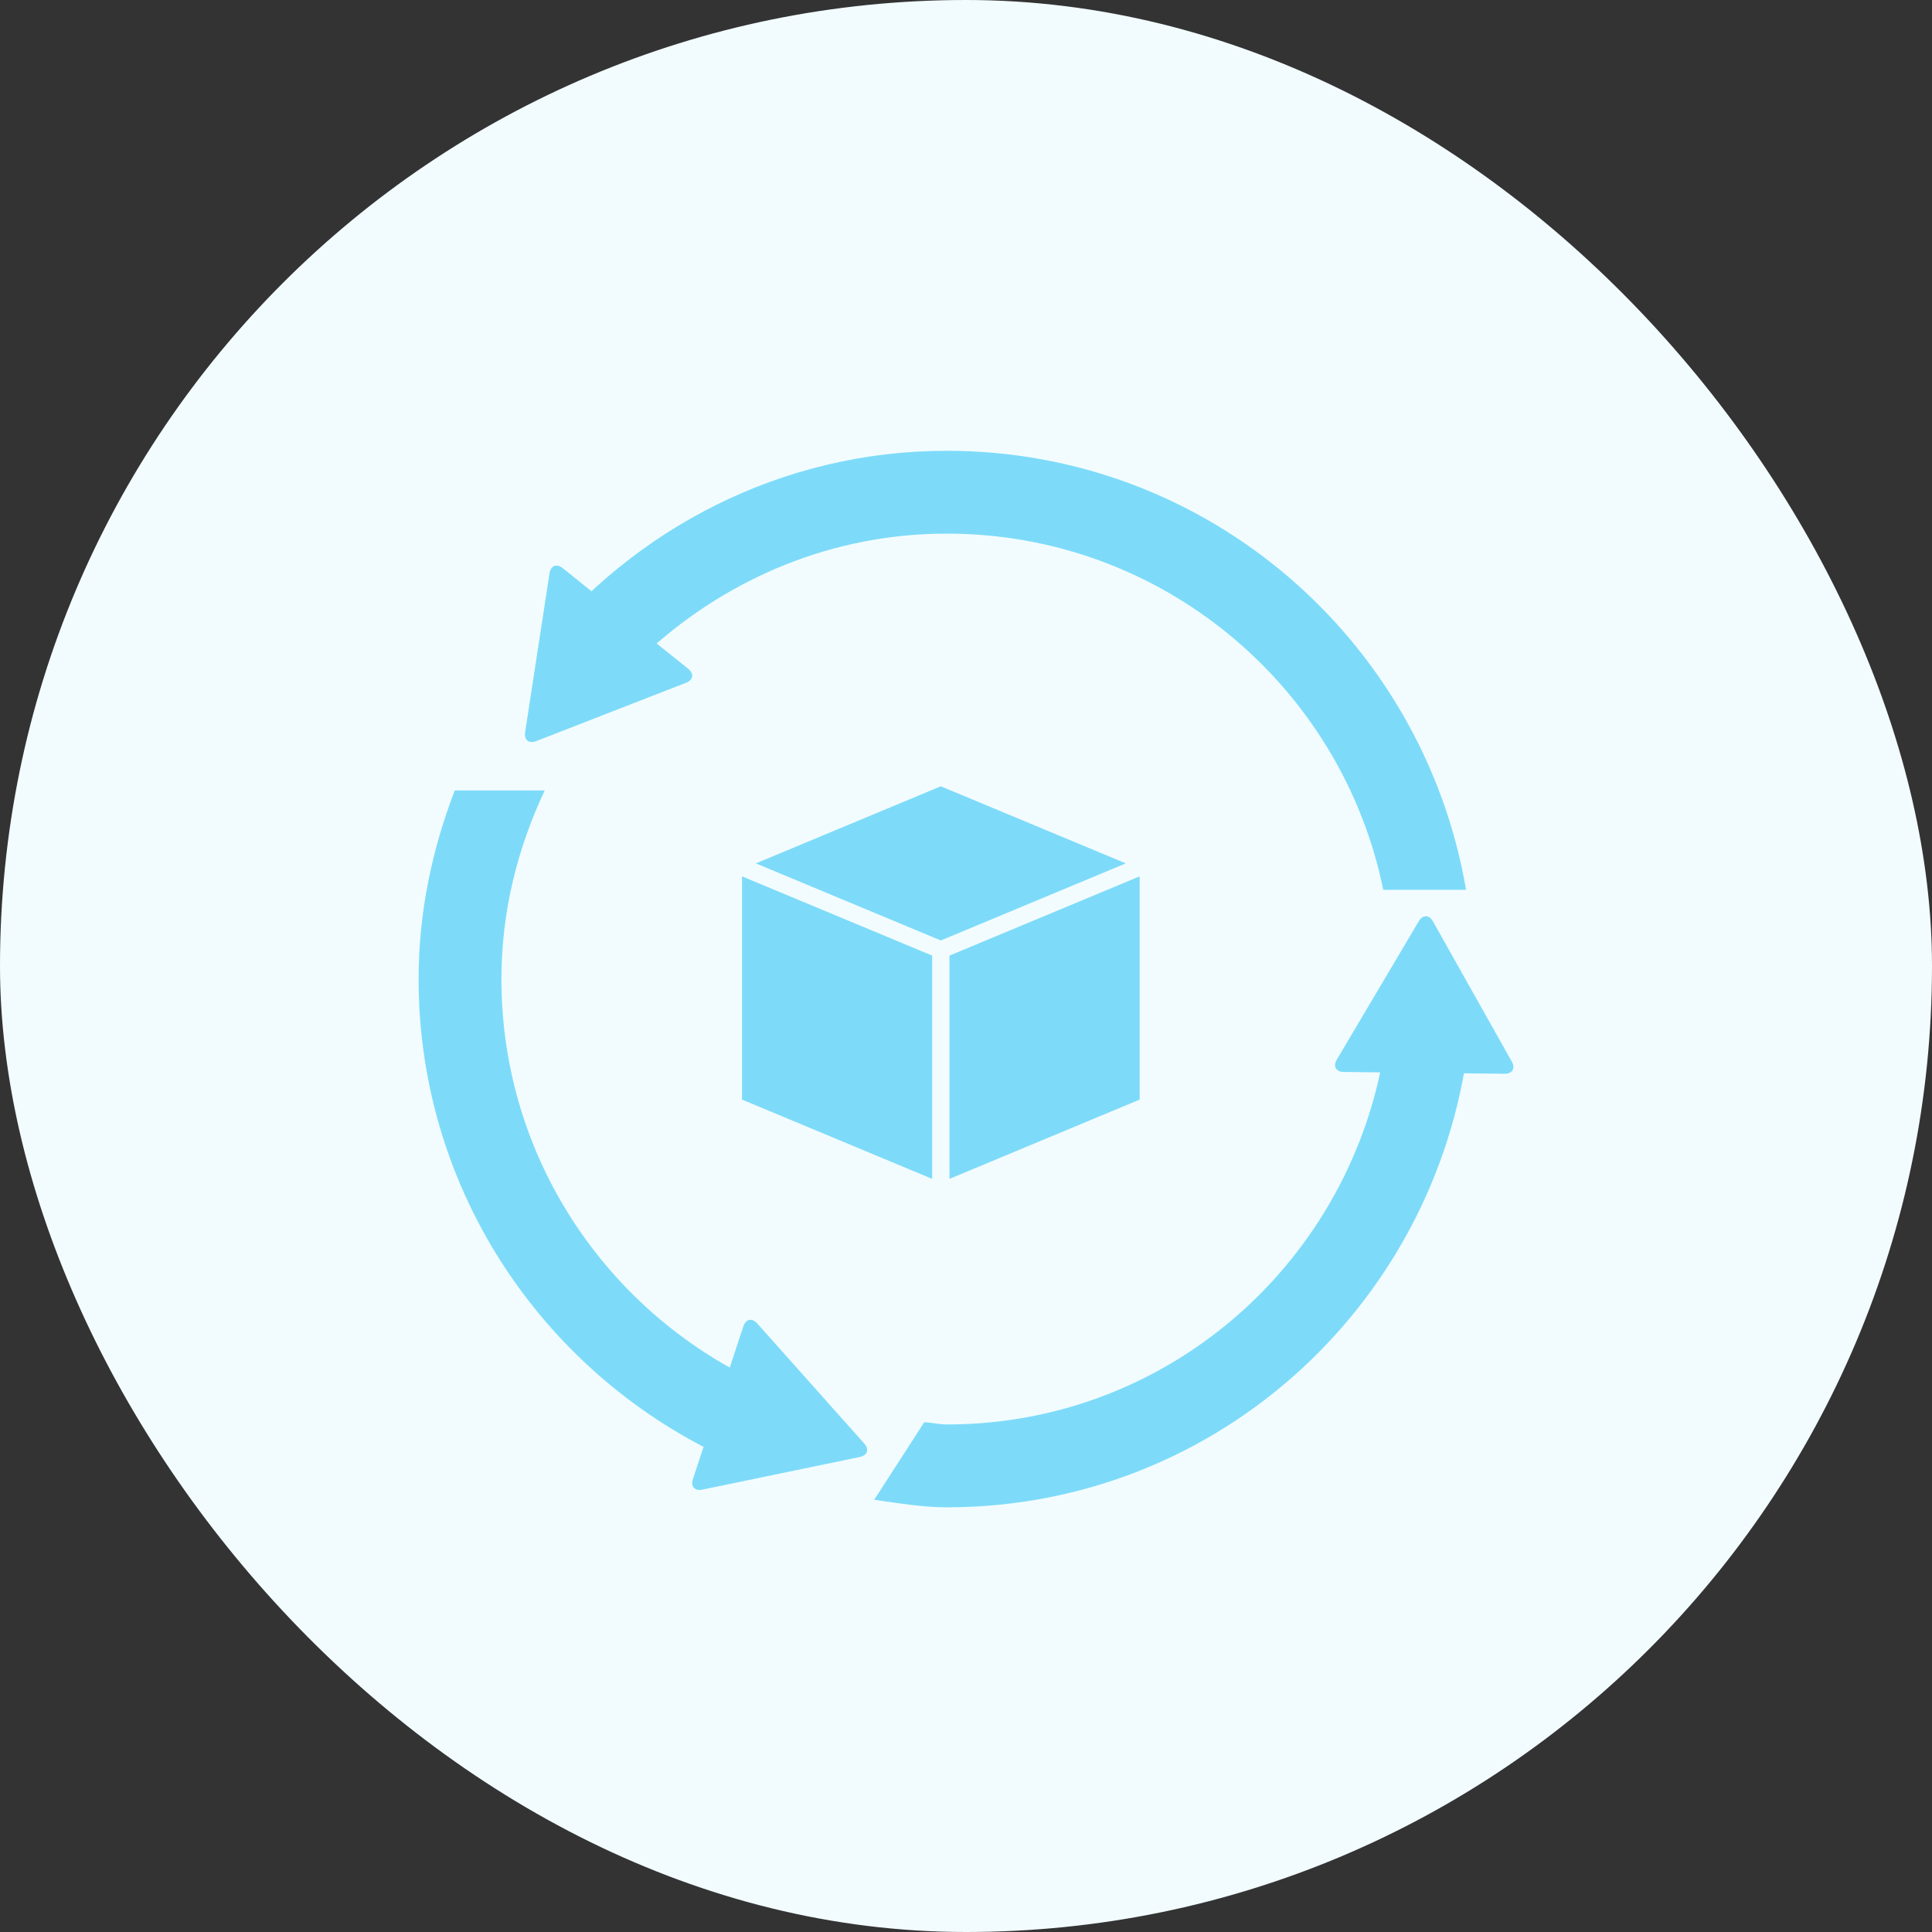 <svg width="60" height="60" viewBox="0 0 60 60" fill="none" xmlns="http://www.w3.org/2000/svg">
<rect x="0" y="0" width="60" height="60" fill="#333333" stroke="none"/>
<rect width="60" height="60" rx="30" fill="#F2FCFF"/>
<path fill-rule="evenodd" clip-rule="evenodd" d="M16.308 22.74L17.066 17.805C17.103 17.564 17.287 17.493 17.477 17.645L21.372 20.769C21.562 20.921 21.532 21.116 21.305 21.204L16.652 23.016C16.425 23.104 16.271 22.981 16.308 22.74Z" fill="#7DDBF9"/>
<path fill-rule="evenodd" clip-rule="evenodd" d="M21.519 45.933L23.085 41.192C23.162 40.961 23.355 40.921 23.517 41.102L26.84 44.83C27.002 45.011 26.94 45.199 26.701 45.248L21.812 46.262C21.574 46.312 21.442 46.164 21.519 45.933Z" fill="#7DDBF9"/>
<path fill-rule="evenodd" clip-rule="evenodd" d="M41.516 32.906L44.061 28.61C44.185 28.401 44.383 28.403 44.502 28.615L46.95 32.968C47.069 33.18 46.968 33.349 46.725 33.347L41.732 33.291C41.489 33.288 41.392 33.116 41.516 32.906Z" fill="#7DDBF9"/>
<path fill-rule="evenodd" clip-rule="evenodd" d="M29.405 14C24.249 14 19.703 16.429 16.695 20.151H20.203C22.653 17.95 25.855 16.572 29.405 16.572C36.091 16.572 41.671 21.326 42.958 27.634H45.53C44.208 19.9 37.516 14 29.405 14ZM14.123 24.547C13.422 26.372 13 28.334 13 30.405C13 37.07 16.995 42.782 22.705 45.349L24.108 43.174C19.103 41.092 15.572 36.163 15.572 30.405C15.572 28.302 16.076 26.333 16.917 24.547H14.123ZM43.074 32.031C42.259 38.891 36.484 44.238 29.405 44.238C29.165 44.238 28.941 44.18 28.704 44.168L27.149 46.577C27.892 46.68 28.633 46.811 29.405 46.811C37.908 46.811 44.82 40.316 45.647 32.031H43.074Z" fill="#7DDBF9"/>
<path d="M29.487 29.677V36.611L35.393 34.149V27.216L29.487 29.677Z" fill="#7DDBF9"/>
<path d="M29.218 24.419L23.474 26.813L29.218 29.207L34.962 26.813L29.218 24.419Z" fill="#7DDBF9"/>
<path d="M23.044 34.149L28.949 36.611V29.677L23.044 27.216V34.149Z" fill="#7DDBF9"/>
</svg>
